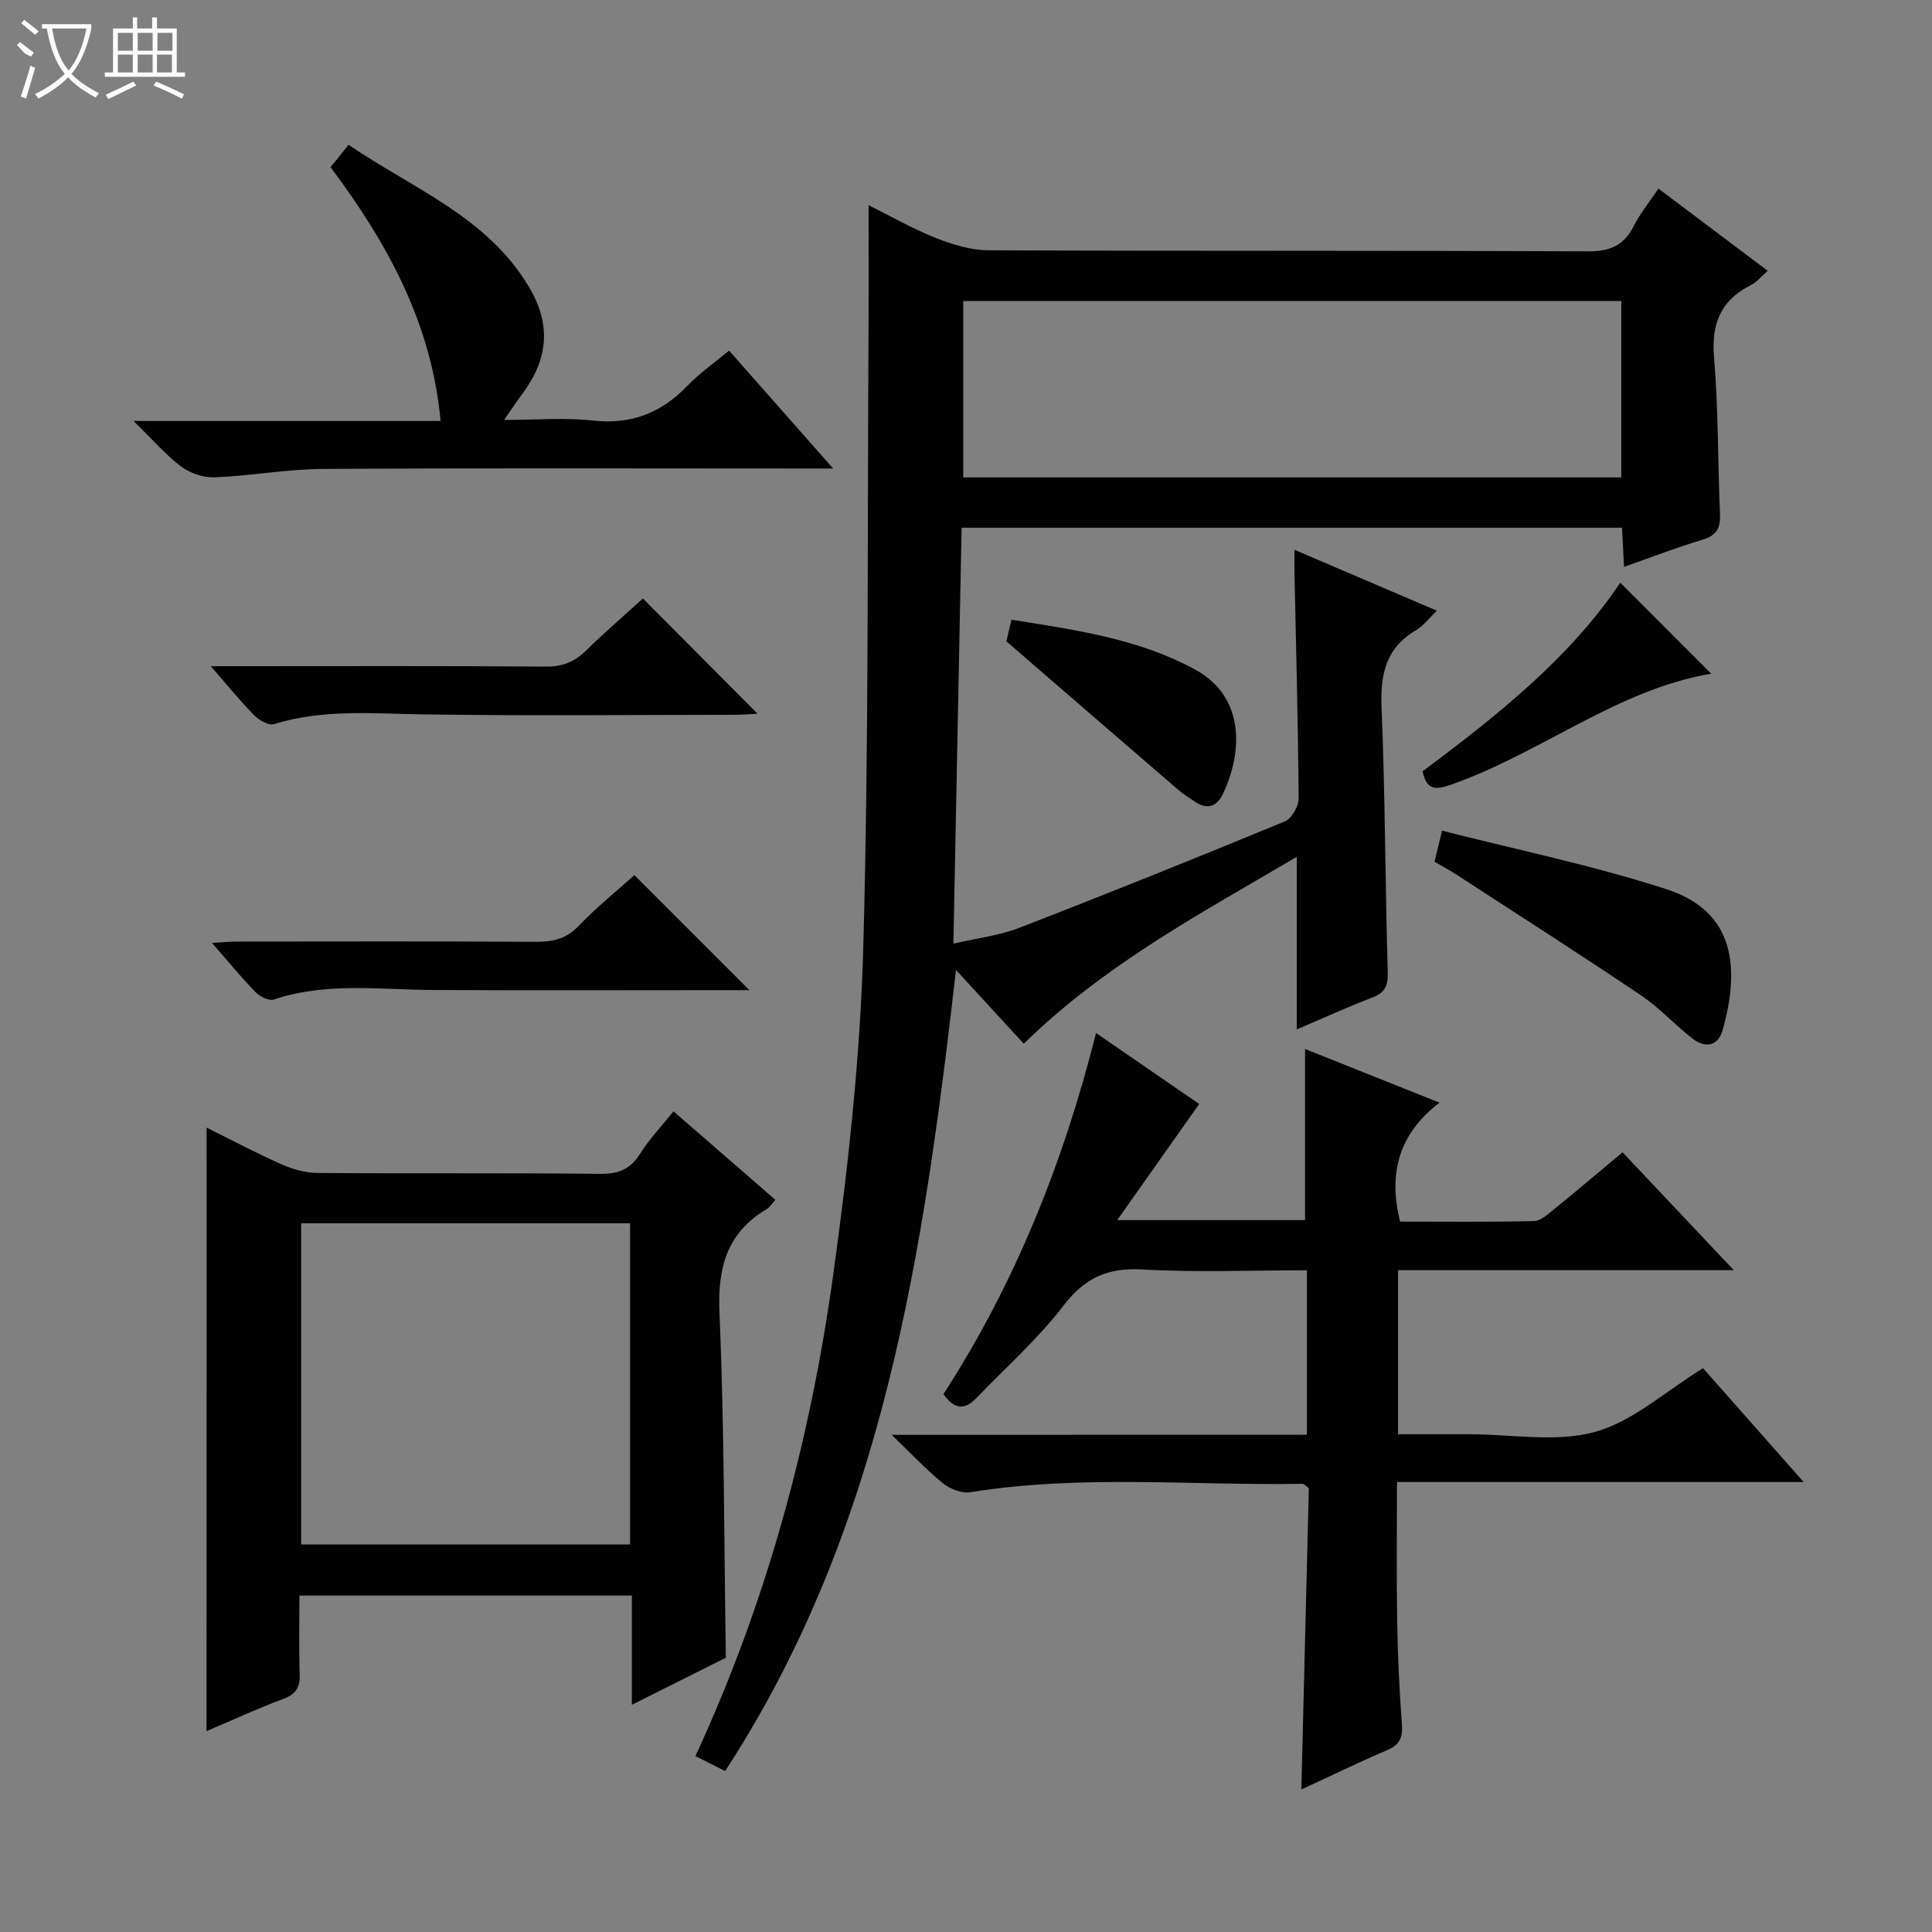 <svg enable-background="new 0 0 400 400" viewBox="0 0 400 400" xmlns="http://www.w3.org/2000/svg"><rect x="0" y="0" width="400" height="400" fill="#808080" stroke="none"/><g fill="#010102"><path d="m150.13 366.68c-2.58-1.3-4.31-2.17-6.15-3.1 14.72-31.8 23.72-65.11 28.5-99.45 3.13-22.52 5.62-45.26 6.25-67.97 1.18-42.78.83-85.61 1.09-128.41.05-8.28.01-16.56.01-25.27 4.47 2.22 9.07 4.86 13.95 6.8 3.44 1.37 7.25 2.52 10.9 2.54 41.33.17 82.67.03 124 .22 4.54.02 7.49-1.12 9.55-5.2 1.34-2.65 3.26-5 5.13-7.79 7.46 5.61 14.83 11.15 22.63 17.02-1.32 1.14-2.24 2.32-3.45 2.93-6.23 3.15-8.26 7.94-7.67 14.94.91 10.76.76 21.61 1.24 32.41.13 2.94-.65 4.51-3.64 5.4-5.37 1.6-10.6 3.64-16.23 5.61-.15-2.99-.28-5.43-.42-8.1-45.5 0-90.78 0-136.73 0-.56 28.3-1.12 56.66-1.7 86.11 4.87-1.13 9.46-1.66 13.63-3.27 18.42-7.13 36.74-14.5 54.99-22.04 1.41-.58 2.88-3.14 2.86-4.76-.11-15.48-.53-30.95-.86-46.42-.03-1.49 0-2.97 0-5.05 9.95 4.25 19.48 8.33 29.48 12.61-1.68 1.61-2.81 3.16-4.32 4.04-6.27 3.68-7.41 9.13-7.13 16.01.76 18.29.74 36.61 1.28 54.92.08 2.88-.7 4.15-3.28 5.15-5.23 2.01-10.34 4.35-15.56 6.57 0-11.97 0-23.5 0-35.73-19.7 11.62-39.68 22.2-56.52 38.69-4.58-4.98-9.13-9.94-14.03-15.27-6.7 58.23-14.91 115.42-47.8 165.86zm185.54-267.84c0-12.47 0-24.5 0-36.51-45.68 0-91.02 0-136.24 0v36.51z"/><path d="m270.57 297.05c0-11.64 0-22.55 0-34.05-11.5 0-22.8.47-34.04-.17-7.18-.41-11.89 1.69-16.33 7.47-5.33 6.95-12.02 12.87-18.13 19.23-2.37 2.47-4.52 2.26-6.74-.89 14.77-22.81 24.79-47.81 31.6-74.76 7.82 5.38 15.03 10.34 21.35 14.69-5.5 7.79-10.84 15.35-16.97 24.04h38.89c0-11.83 0-23.39 0-35.43 8.82 3.52 17.82 7.11 27.83 11.11-8.53 6.56-10.6 14.68-8.16 24.63 9.15 0 18.43.11 27.71-.11 1.41-.03 2.91-1.42 4.16-2.44 4.64-3.76 9.2-7.63 14.19-11.8 7.49 7.94 14.85 15.74 23.04 24.41-23.87 0-46.56 0-69.52 0v33.97h14.95c8.66 0 17.81 1.74 25.86-.5 7.85-2.18 14.58-8.41 22.33-13.19 6.44 7.28 13.32 15.07 20.84 23.58-28.44 0-55.98 0-84.2 0 0 9.89-.12 19.32.04 28.75.12 7.15.45 14.3.98 21.43.2 2.74-.48 4.24-3.08 5.34-5.92 2.52-11.7 5.35-17.74 8.14.53-21.28 1.04-42.01 1.55-62.4-.76-.54-1.03-.89-1.28-.89-22.93.39-45.94-1.96-68.8 1.74-1.76.29-4.18-.65-5.64-1.83-3.43-2.77-6.46-6.03-10.65-10.05 29.53-.02 57.44-.02 85.96-.02z"/><path d="m42.77 233.46c5.11 2.54 10.23 5.26 15.51 7.6 2.34 1.04 5.04 1.78 7.58 1.79 19.49.15 38.98-.03 58.47.18 3.77.04 6.18-.97 8.19-4.16 1.93-3.06 4.48-5.74 6.92-8.78 7.12 6.18 14.01 12.17 21.09 18.32-.71.78-1.14 1.53-1.79 1.91-8.19 4.89-10.18 12.01-9.78 21.36 1 23.59.94 47.23 1.32 71.54-5.86 2.94-12.31 6.16-19.46 9.74 0-8.06 0-15.17 0-22.61-22.97 0-45.54 0-68.83 0 0 5.31-.13 10.74.06 16.16.1 2.71-.66 4.21-3.35 5.21-5.41 2.02-10.67 4.45-15.94 6.69.01-41.65.01-82.96.01-124.95zm87.68 86.3c0-22.46 0-44.47 0-66.49-22.93 0-45.48 0-68.1 0v66.49z"/><path d="m150.95 72.59c7.07 8.01 13.94 15.8 21.54 24.41-2.79 0-4.54 0-6.29 0-33.15 0-66.3-.12-99.45.09-7.44.05-14.86 1.44-22.31 1.74-2.3.09-5.07-.83-6.92-2.23-3.27-2.47-5.99-5.65-9.87-9.44h63.57c-1.89-20.48-11.18-37.01-22.79-52.56.58-.7 1.01-1.21 1.42-1.72.63-.78 1.24-1.57 2.31-2.91 13.36 9.13 28.61 14.84 37.32 29.37 4.74 7.9 3.98 15.06-1.32 22.17-1.08 1.45-2.08 2.97-3.79 5.43 6.64 0 12.57-.52 18.36.13 7.93.88 14.16-1.55 19.59-7.19 2.49-2.6 5.51-4.7 8.63-7.29z"/><path d="m133.1 123.91c8.08 8.11 15.79 15.86 23.74 23.85-1.51.08-3.06.23-4.61.23-21.64.02-43.28.24-64.91-.09-10.29-.16-20.52-1.11-30.59 2.02-1.1.34-3.1-.8-4.1-1.83-2.9-2.94-5.51-6.17-8.99-10.16h5.9c21.14 0 42.28-.08 63.41.08 3.45.03 5.97-.94 8.38-3.31 3.78-3.72 7.82-7.19 11.77-10.79z"/><path d="m131.34 181.19c8.09 8.09 15.89 15.88 23.82 23.81-1.36 0-2.95 0-4.54 0-20.29 0-40.58.08-60.88-.03-11.07-.06-22.19-1.66-33.06 1.97-1 .33-2.87-.6-3.76-1.51-2.99-3.08-5.71-6.41-9.03-10.21 2.1-.12 3.64-.28 5.19-.28 20.62-.02 41.25-.07 61.87.05 3.5.02 6.28-.59 8.86-3.29 3.66-3.83 7.82-7.18 11.53-10.51z"/><path d="m297 178.41c.45-1.84.83-3.41 1.57-6.43 15.59 3.99 31.32 7.2 46.48 12.13 14.41 4.68 15.11 16.62 11.61 29.13-.95 3.39-3.62 3.84-6.27 1.77-3.66-2.86-6.85-6.39-10.69-8.97-12.54-8.44-25.27-16.58-37.94-24.82-1.51-.99-3.11-1.85-4.76-2.81z"/><path d="m208.37 132.79c.18-.77.54-2.35 1.03-4.49 13.13 2.12 26.26 3.88 38.08 10.35 10.35 5.67 9.81 17.15 5.69 25.78-1.2 2.5-3.21 3.29-5.72 1.59-1.24-.84-2.51-1.64-3.64-2.61-11.7-10.08-23.37-20.18-35.44-30.62z"/><path d="m354.29 139.48c-19.44 3.26-35.28 16.49-53.99 23.02-3.26 1.14-4.96.98-5.77-2.81 15.45-11.52 30.51-23.5 40.93-39.05 6.41 6.42 12.66 12.67 18.83 18.84z"/></g><path d="m6.4 11.7c-2-.8-1.9-1.6-2.9-2.3l.6-.7c.9.7 1.9 1.4 2.9 2.2zm-2.1 8.3c.7-2.1 1.4-4.2 2-6.4.2.1.6.3 1 .4-.7 2.3-1.3 4.4-1.9 6.4zm3-12.8c-1.1-.9-2.1-1.7-2.9-2.4l.6-.7c1 .8 2 1.5 3 2.4zm1.4-1.3v-.9h10.2v.9c-.9 4.2-2.3 7.3-4.1 9.4 1.3 1.4 3.2 2.7 5.7 4-.2.2-.4.5-.7.9-2.5-1.4-4.4-2.7-5.7-4.2-1.4 1.5-3.5 3-6.1 4.4 0 0 0 0-.1-.1-.3-.4-.5-.7-.7-.8 2.7-1.3 4.7-2.8 6.2-4.2-1.8-2.2-3-5.3-3.7-9.4zm9.2 0h-7.1c.6 3.8 1.7 6.7 3.4 8.7 1.7-2 2.9-4.8 3.7-8.7z" fill="#fbfcfa"/><path d="m31.6 3.6h.9v2.3h4.1v9.1h1.7v.9h-16.6v-.9h1.7v-9.1h4.1v-2.3h.9v2.3h3.1v-2.3zm-4 13.3.6.8c-1.9.9-3.8 1.9-5.8 2.8-.2-.3-.3-.6-.5-.9 2-.9 3.9-1.8 5.7-2.7zm-3.2-10.1v3.7h3.1v-3.7zm0 4.5v3.7h3.1v-3.7zm4.1-4.5v3.7h3.1v-3.7zm0 4.5v3.7h3.1v-3.7zm9.1 9.1c-2.1-1.1-4.1-2-5.8-2.7l.5-.8c2.2.9 4.1 1.8 5.8 2.6l-.4.9zm-1.9-13.6h-3.1v3.7h3.1zm-3.2 4.5v3.7h3.1v-3.7z" fill="#fbfcfa"/></svg>